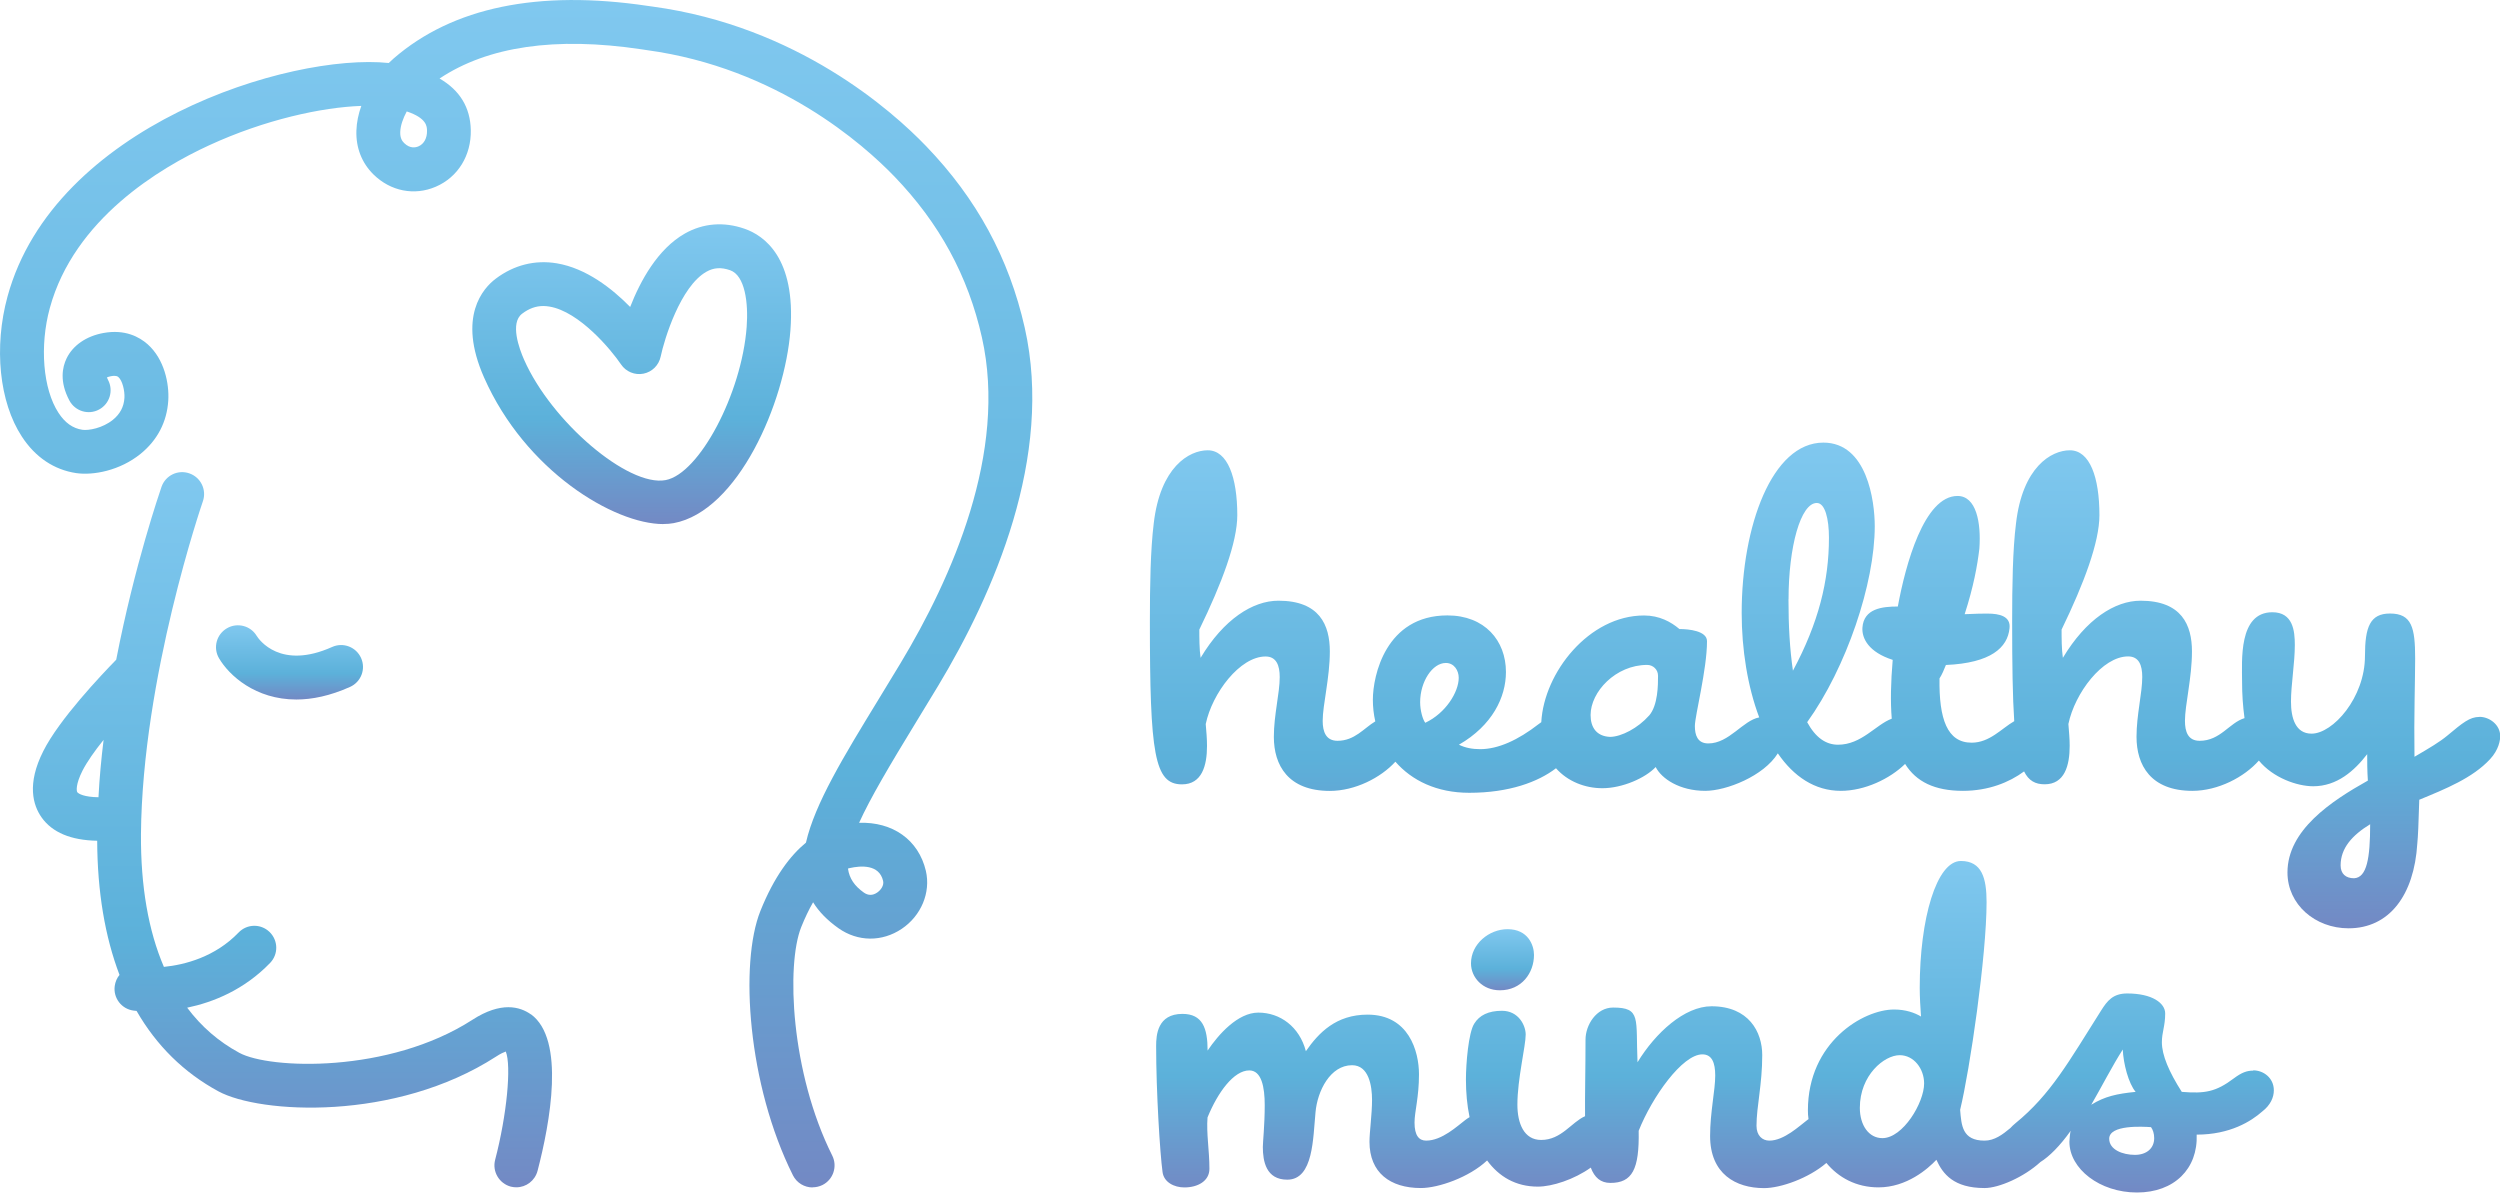 <svg xmlns="http://www.w3.org/2000/svg" xmlns:xlink="http://www.w3.org/1999/xlink" id="Layer_1" viewBox="0 0 370.65 176.83"><defs><style>      .st0 {        fill: url(#linear-gradient2);      }      .st1 {        fill: url(#linear-gradient1);      }      .st2 {        fill: url(#linear-gradient3);      }      .st3 {        fill: url(#linear-gradient6);      }      .st4 {        fill: url(#linear-gradient5);      }      .st5 {        fill: url(#linear-gradient4);      }      .st6 {        fill: url(#linear-gradient);      }    </style><linearGradient id="linear-gradient" x1="270.55" y1="137.64" x2="270.55" y2="65.61" gradientUnits="userSpaceOnUse"><stop offset="0" stop-color="#7389c4"></stop><stop offset=".35" stop-color="#5cb1da"></stop><stop offset="1" stop-color="#80c8ef"></stop></linearGradient><linearGradient id="linear-gradient1" x1="254.25" y1="176.83" x2="254.25" y2="127.66" xlink:href="#linear-gradient"></linearGradient><linearGradient id="linear-gradient2" x1="222.76" y1="146.82" x2="222.76" y2="137.76" xlink:href="#linear-gradient"></linearGradient><linearGradient id="linear-gradient3" x1="43.37" y1="176.05" x2="43.37" y2="70" xlink:href="#linear-gradient"></linearGradient><linearGradient id="linear-gradient4" x1="42.92" y1="103.71" x2="42.92" y2="92.7" xlink:href="#linear-gradient"></linearGradient><linearGradient id="linear-gradient5" x1="76.52" y1="176.05" x2="76.52" y2="0" xlink:href="#linear-gradient"></linearGradient><linearGradient id="linear-gradient6" x1="93.65" y1="77.7" x2="93.65" y2="33.26" xlink:href="#linear-gradient"></linearGradient></defs><path class="st6" d="M367.6,106.29c-1.44,0-2.48.87-4.76,2.77-1.14.95-2.58,1.8-4.87,3.14-.09-6,.1-11.25.1-14.57,0-4.57-.49-6.67-3.73-6.67-2.95,0-3.71,1.99-3.71,6.29,0,6.19-4.76,11.52-7.92,11.52-2.37,0-3.05-2.29-3.05-4.76s.57-5.72.57-8.39c0-2.1-.28-4.85-3.33-4.85-5.06,0-4.49,7.24-4.49,10.29,0,1.87.12,3.64.36,5.41-2.25.68-3.57,3.36-6.65,3.36-1.72,0-2.18-1.33-2.18-2.96,0-2.37,1.04-6.38,1.04-10.29s-1.52-7.52-7.62-7.52c-3.81,0-8.09,2.75-11.52,8.47-.19-1.23-.19-3.05-.19-4.19,3.33-6.86,5.61-12.96,5.61-16.96,0-5.61-1.42-9.62-4.38-9.62-2.76,0-7.03,2.48-7.99,10.86-.49,3.9-.57,9.24-.57,14.57,0,6.39.07,11.18.31,14.73-1.89,1.09-3.64,3.19-6.32,3.19-3.62,0-4.85-3.52-4.76-9.53.38-.57.68-1.33.95-1.99,6.67-.29,9.15-2.58,9.43-5.44.21-1.8-1.52-2.18-3.24-2.18-.66,0-1.7,0-3.41.09,1.32-4.09,1.89-7.24,2.18-9.72.28-3.9-.47-7.81-3.24-7.81-4.96,0-7.71,10.21-8.85,16.39-2.29,0-5.06.29-5.25,3.15-.09,1.61.95,3.62,4.49,4.76-.28,3.29-.35,6.2-.14,8.72-2.37.88-4.47,3.86-7.97,3.86-1.8,0-3.33-1.06-4.57-3.34,5.82-8.09,10.02-20.58,10.02-29.06,0-3.73-1.14-12.39-7.62-12.39-7.62,0-12.11,12.39-12.11,25.25,0,5.39.87,10.9,2.6,15.49-2.43.45-4.45,3.86-7.55,3.86-1.61,0-1.99-1.25-1.99-2.58,0-1.52,1.8-8.39,1.8-12.58,0-1.52-2.67-1.8-4.09-1.8-1.25-1.06-2.96-2.01-5.25-2.01-8.14,0-14.83,8.44-15.23,15.82-.12.09-.26.19-.4.29-3.05,2.37-6,3.71-8.66,3.71-1.14,0-2.2-.19-3.15-.66,4.96-2.86,6.97-7.05,6.97-10.78,0-4.66-3.15-8.39-8.68-8.39-9.15,0-11.05,8.96-11.05,12.49,0,1.09.12,2.18.36,3.22-1.68,1-3.05,2.88-5.6,2.88-1.71,0-2.2-1.33-2.2-2.96,0-2.37,1.06-6.38,1.06-10.29s-1.52-7.52-7.62-7.52c-3.81,0-8.11,2.75-11.54,8.47-.19-1.23-.19-3.05-.19-4.19,3.34-6.86,5.63-12.96,5.63-16.96,0-5.61-1.44-9.62-4.38-9.62-2.77,0-7.05,2.48-8.01,10.86-.48,3.9-.57,9.24-.57,14.57,0,19.63.66,24.1,4.76,24.1,2.95,0,3.71-2.76,3.71-5.7,0-1.06-.09-2.1-.19-3.24.95-4.57,5.06-10.02,8.87-10.02,1.61,0,2.1,1.33,2.1,3.05,0,2.39-.87,5.63-.87,8.87,0,4.19,2.1,8.01,8.3,8.01,3.73,0,7.54-1.94,9.72-4.33,2.43,2.79,6.13,4.61,10.95,4.61,5.91,0,10.22-1.61,12.86-3.64,1.73,1.96,4.3,2.96,6.88,2.96,2.95,0,6.38-1.51,7.9-3.14.87,1.72,3.53,3.53,7.35,3.53,3.12,0,8.66-2.18,10.76-5.56,2.34,3.41,5.46,5.56,9.34,5.56,3.53,0,7.26-1.77,9.53-3.99,1.63,2.62,4.35,3.99,8.58,3.99,3.76,0,6.86-1.25,9.06-2.88.69,1.4,1.68,1.91,3.05,1.91,2.95,0,3.71-2.76,3.71-5.7,0-1.06-.1-2.1-.19-3.24.95-4.57,5.04-10.02,8.85-10.02,1.63,0,2.1,1.33,2.1,3.05,0,2.39-.85,5.63-.85,8.87,0,4.19,2.1,8.01,8.28,8.01,3.81,0,7.69-2.03,9.86-4.49,2.1,2.56,5.67,3.81,8.06,3.81,3.53,0,6.1-2.29,8-4.76,0,.95,0,2.48.1,3.92-5.44,3.05-11.92,7.33-11.92,13.62,0,4.76,4.11,8.28,9.06,8.28,6,0,9.72-4.85,10.19-12.58.1-.95.19-2.95.29-6.48,3.9-1.61,7.9-3.22,10.48-6,1.33-1.42,1.52-2.86,1.52-3.43,0-1.72-1.63-2.86-3.05-2.86ZM211.31,107.16c-.38-.49-.76-1.82-.76-3.05,0-3.05,1.82-5.82,3.81-5.82,1.25,0,1.91,1.14,1.91,2.2,0,2.1-1.91,5.23-4.96,6.67ZM244.48,106.1c-1.61,1.82-4.09,3.15-5.8,3.15-2.01-.1-2.86-1.44-2.86-3.24,0-3.43,3.71-7.43,8.39-7.43.85,0,1.61.66,1.61,1.61,0,1.33,0,4.38-1.33,5.91ZM265.17,88.86c0-7.81,1.8-14.29,4.19-14.29,1.23,0,1.8,2.37,1.8,5.15,0,6.38-1.52,12.58-5.34,19.72-.47-3.24-.66-6.67-.66-10.57ZM349.01,130.21c-1.23,0-1.99-.66-1.99-1.91,0-2.56,1.72-4.47,4.38-6.1,0,5.06-.49,7.92-2.39,8.01Z"></path><path class="st1" d="M334.06,158.73c-.95,0-1.72.29-2.86,1.14-2.67,2.01-4.28,2.29-7.73,2.01-1.89-2.96-2.95-5.44-2.95-7.35,0-1.52.49-2.37.49-4.28,0-1.52-1.91-2.96-5.63-2.96-2.1,0-2.95,1.06-3.9,2.58-4.76,7.52-7.43,12.39-12.68,16.67-.28.24-.54.47-.73.69-.02.02-.03.02-.03.03-1.14.95-2.34,1.85-3.81,1.85-3.33,0-3.43-2.29-3.62-4.57,1.44-5.91,3.92-22.87,3.92-30.79,0-3.52-.68-6.1-3.81-6.1-3.62,0-6.1,8.58-6.1,18.78,0,1.42.09,2.86.19,4.28-.95-.57-2.29-1.04-4-1.04-4.57,0-12.77,4.85-12.77,14.95,0,.43.02.87.09,1.3-.05.03-.12.09-.19.14-1.14.85-3.43,3.05-5.61,3.05-1.06,0-1.91-.76-1.91-2.2,0-2.86.85-6.1.85-10.48,0-3.43-1.99-7.24-7.52-7.24-4,0-8.3,3.92-10.97,8.3-.28-6.48.57-8.11-3.62-8.11-2.48,0-4.09,2.58-4.09,4.76,0,4.38-.1,8.2-.07,11.35-2.01.88-3.5,3.52-6.51,3.52-2.56,0-3.52-2.48-3.52-5.23,0-3.81,1.23-8.68,1.23-10.4,0-1.33-1.04-3.52-3.52-3.52-2.01,0-3.34.66-4.11,1.91-.85,1.33-1.23,5.91-1.23,8.28,0,1.94.17,3.81.54,5.58-.21.12-.42.26-.64.43-1.14.85-3.43,3.05-5.8,3.05-1.06,0-1.72-.76-1.72-2.67,0-1.63.66-3.73.66-7.16s-1.52-8.85-7.62-8.85c-4.66,0-7.24,2.67-9.15,5.42-.95-3.62-3.81-5.72-7.05-5.72-3.05,0-5.91,3.24-7.52,5.63,0-3.34-.76-5.44-3.73-5.44-3.71,0-3.9,3.15-3.9,4.76,0,6.77.57,15.92.95,18.68.19,1.52,1.72,2.29,3.24,2.29,1.99,0,3.71-.95,3.71-2.76,0-2.77-.47-5.25-.28-7.62,1.52-3.73,3.9-6.97,6.19-6.97,1.82,0,2.29,2.48,2.29,5.15,0,2.96-.28,5.44-.28,6.2,0,2.1.47,4.85,3.62,4.85,3.9,0,3.81-6.19,4.19-10,.28-3.15,2.18-6.97,5.42-6.97,2.48,0,2.96,3.05,2.96,5.15s-.38,4.76-.38,6.2c0,4.57,3.05,6.86,7.62,6.86,2.6,0,7.17-1.59,9.82-4.09,1.75,2.39,4.23,3.88,7.52,3.88,2.13,0,5.39-1.06,7.85-2.82.55,1.47,1.46,2.27,2.91,2.27,3.24,0,4.3-2.01,4.19-7.73,2.01-5.04,6.48-11.33,9.44-11.33,1.42,0,1.91,1.23,1.91,3.14,0,2.2-.76,5.44-.76,8.96,0,5.63,3.81,7.73,8,7.73,2.46,0,6.6-1.46,9.24-3.73,1.78,2.15,4.4,3.62,7.73,3.62,4.19,0,7.33-2.76,8.58-4.09.95,2.1,2.56,4.19,7.14,4.19,2.13,0,5.84-1.63,8.25-3.83l.02-.02c1.3-.8,2.91-2.39,4.5-4.64-.09.29-.19,1.25-.19,1.63,0,4,4.49,7.52,10.02,7.52s9.04-3.52,8.85-8.58c4.96,0,8.09-1.99,9.72-3.43,1.23-.95,1.72-2.1,1.72-3.14,0-1.82-1.52-2.96-3.05-2.96ZM279.08,168.74c-2.01,0-3.34-1.91-3.34-4.49,0-4.85,3.62-7.81,5.91-7.81,2.1,0,3.62,2.01,3.62,4.19,0,2.86-3.14,8.11-6.19,8.11ZM314.72,155.59c.09,2.1.85,5.04,1.91,6.29-2.77.28-4.57.66-6.58,1.91,1.44-2.48,3.15-5.82,4.68-8.2ZM316.52,171.22c-1.8,0-3.81-.76-3.81-2.39,0-2.1,4.96-1.8,6.2-1.72.28.38.47.95.47,1.63,0,1.52-1.14,2.48-2.86,2.48Z"></path><path class="st0" d="M223.51,137.76c-2.75,0-5.42,2.2-5.42,5.06,0,2.1,1.72,4,4.28,4,3.24,0,5.06-2.58,5.06-5.25,0-1.42-.87-3.81-3.92-3.81Z"></path><g><g><path class="st2" d="M78.71,150.39c-1.61-1.14-4.4-1.96-8.68.81-12.39,7.99-30.08,7.33-34.55,4.89-3.05-1.65-5.63-3.88-7.73-6.69,3.83-.8,8.42-2.62,12.3-6.64,1.25-1.3,1.2-3.34-.09-4.59-1.3-1.25-3.34-1.21-4.59.09-3.5,3.64-7.99,4.78-11.07,5.09-2.3-5.35-3.45-11.96-3.4-19.67.19-23.25,9.1-49.12,9.18-49.36.59-1.7-.31-3.55-2.01-4.14-1.7-.59-3.53.31-4.12,1.99-.24.71-3.99,11.56-6.72,25.64-2.2,2.25-8.47,8.87-10.81,13.55-2.48,4.9-1.51,8.04-.26,9.82,1.58,2.24,4.35,3.4,8.25,3.47.03,7.59,1.16,14.24,3.31,19.89-.38.45-.62,1.02-.71,1.65-.24,1.77,1.01,3.41,2.79,3.64.05,0,.19.03.45.05,2.96,5.15,7.02,9.15,12.13,11.92,6.12,3.33,26.2,4.52,41.17-5.15.68-.45,1.14-.64,1.44-.75.85,2.11.16,9.41-1.58,16.06-.45,1.73.59,3.5,2.32,3.97.28.07.55.1.83.1,1.44,0,2.75-.97,3.14-2.44,1.84-7.07,4.16-19.48-.99-23.22ZM14.6,118.2c-2.1-.03-2.95-.5-3.14-.75-.12-.17-.26-1.14.76-3.17.66-1.3,1.8-2.93,3.14-4.59-.35,2.81-.61,5.65-.76,8.51Z"></path><path class="st5" d="M43.93,103.71c-6.05,0-9.96-3.56-11.46-6.12-.91-1.55-.38-3.54,1.17-4.44,1.54-.9,3.51-.39,4.42,1.13.35.56,3.51,5.08,11.18,1.64,1.64-.74,3.56,0,4.29,1.63.74,1.64,0,3.56-1.63,4.29-2.97,1.33-5.63,1.87-7.97,1.87Z"></path><path class="st4" d="M120.47,176.05c-1.19,0-2.34-.66-2.91-1.8-6.71-13.43-7.93-31.44-4.82-39.2,2.04-5.09,4.44-8.22,6.75-10.12,1.32-5.78,5.59-12.77,10.8-21.3,1.03-1.69,2.11-3.45,3.22-5.3,7.62-12.65,15.9-31.29,12.07-48.3-2.05-9.13-6.3-16.93-12.97-23.86-4.58-4.75-17.33-16.1-36.71-18.74l-.86-.13c-12.68-1.89-22.71-.43-29.87,4.34,3.01,1.74,4.56,4.3,4.63,7.63.08,3.78-1.91,7-5.19,8.41-3.17,1.37-6.71.67-9.24-1.82-1.73-1.71-2.61-3.95-2.53-6.49.04-1.24.3-2.48.73-3.67-5.83.2-14.3,2.03-22.56,5.84-7.27,3.34-20.01,10.92-23.62,24.12-1.54,5.63-1.02,12.02,1.28,15.54.97,1.49,2.13,2.31,3.55,2.52.92.13,2.99-.24,4.52-1.48,1.07-.87,1.63-1.93,1.71-3.26.06-1.02-.29-2.54-.89-3.07-.09-.08-.31-.28-1.08-.14-.28.05-.49.12-.63.19.04.1.09.22.17.37.84,1.58.24,3.55-1.34,4.39-1.58.85-3.55.24-4.39-1.34-1.49-2.8-1.05-4.95-.41-6.26.93-1.92,2.92-3.29,5.45-3.75,3.21-.59,5.34.59,6.56,1.67,2.5,2.22,3.21,5.87,3.06,8.33-.19,3.16-1.61,5.89-4.1,7.91-3.08,2.5-7.03,3.23-9.56,2.86-3.27-.49-6.05-2.35-8.04-5.4C-.11,59.63-.94,51.47,1.12,43.94,8.03,18.7,42.88,7.81,57.64,9.34c.24-.24.49-.47.73-.68C67.12,1.08,79.78-1.54,96,.87l.79.11c21.4,2.92,35.46,15.43,40.51,20.68,7.52,7.81,12.3,16.62,14.63,26.94,4.3,19.11-4.61,39.41-12.84,53.08-1.12,1.86-2.21,3.64-3.24,5.33-3.99,6.53-6.83,11.34-8.48,14.98,4.96-.17,8.81,2.5,9.9,7.13.74,3.2-.69,6.65-3.58,8.59-2.92,1.96-6.5,1.93-9.36-.08-1.69-1.19-2.93-2.48-3.78-3.86-.62,1.08-1.21,2.31-1.76,3.68-2.24,5.59-1.56,21.56,4.6,33.88.8,1.6.15,3.56-1.45,4.36-.47.23-.96.34-1.45.34ZM125.72,128.77c.2,1.47.98,2.59,2.35,3.56.64.45,1.31.46,1.98,0,.53-.36,1.04-1.05.88-1.73-.58-2.49-3.34-2.26-4.94-1.9-.09.02-.18.04-.27.07ZM60.3,16.53c-.55,1.02-.93,2.1-.96,3.04-.03.92.3,1.37.59,1.65.86.84,1.69.66,2.11.48.82-.35,1.29-1.22,1.27-2.31-.01-.65-.04-1.88-3.01-2.87Z"></path></g><path class="st3" d="M98.34,77.7c-7.3,0-20.46-7.87-26.58-21.75-3.98-9.02-.11-13.24,1.74-14.63,2.69-2.03,5.82-2.82,9.05-2.28,4.35.73,8.18,3.72,10.88,6.47,1.52-3.89,4.09-8.6,8.1-10.88,2.71-1.54,5.77-1.79,8.85-.72h0c2.89,1,7.62,4.29,6.81,15.05-.81,10.75-7.78,26.83-17.31,28.6-.48.09-.99.13-1.53.13ZM80.55,45.37c-1.11,0-2.13.37-3.14,1.14-1.84,1.39-.41,5.23.29,6.82,4.06,9.21,15.45,18.89,20.98,17.85,4.99-.93,11.28-12.81,12.02-22.7.27-3.57-.24-7.65-2.46-8.42h0c-1.33-.46-2.42-.39-3.51.23-3.85,2.18-6.24,10.01-6.78,12.58-.27,1.28-1.27,2.28-2.56,2.53-1.28.25-2.59-.29-3.32-1.38-1.44-2.13-6.16-7.83-10.62-8.57-.31-.05-.61-.08-.9-.08Z"></path></g></svg>